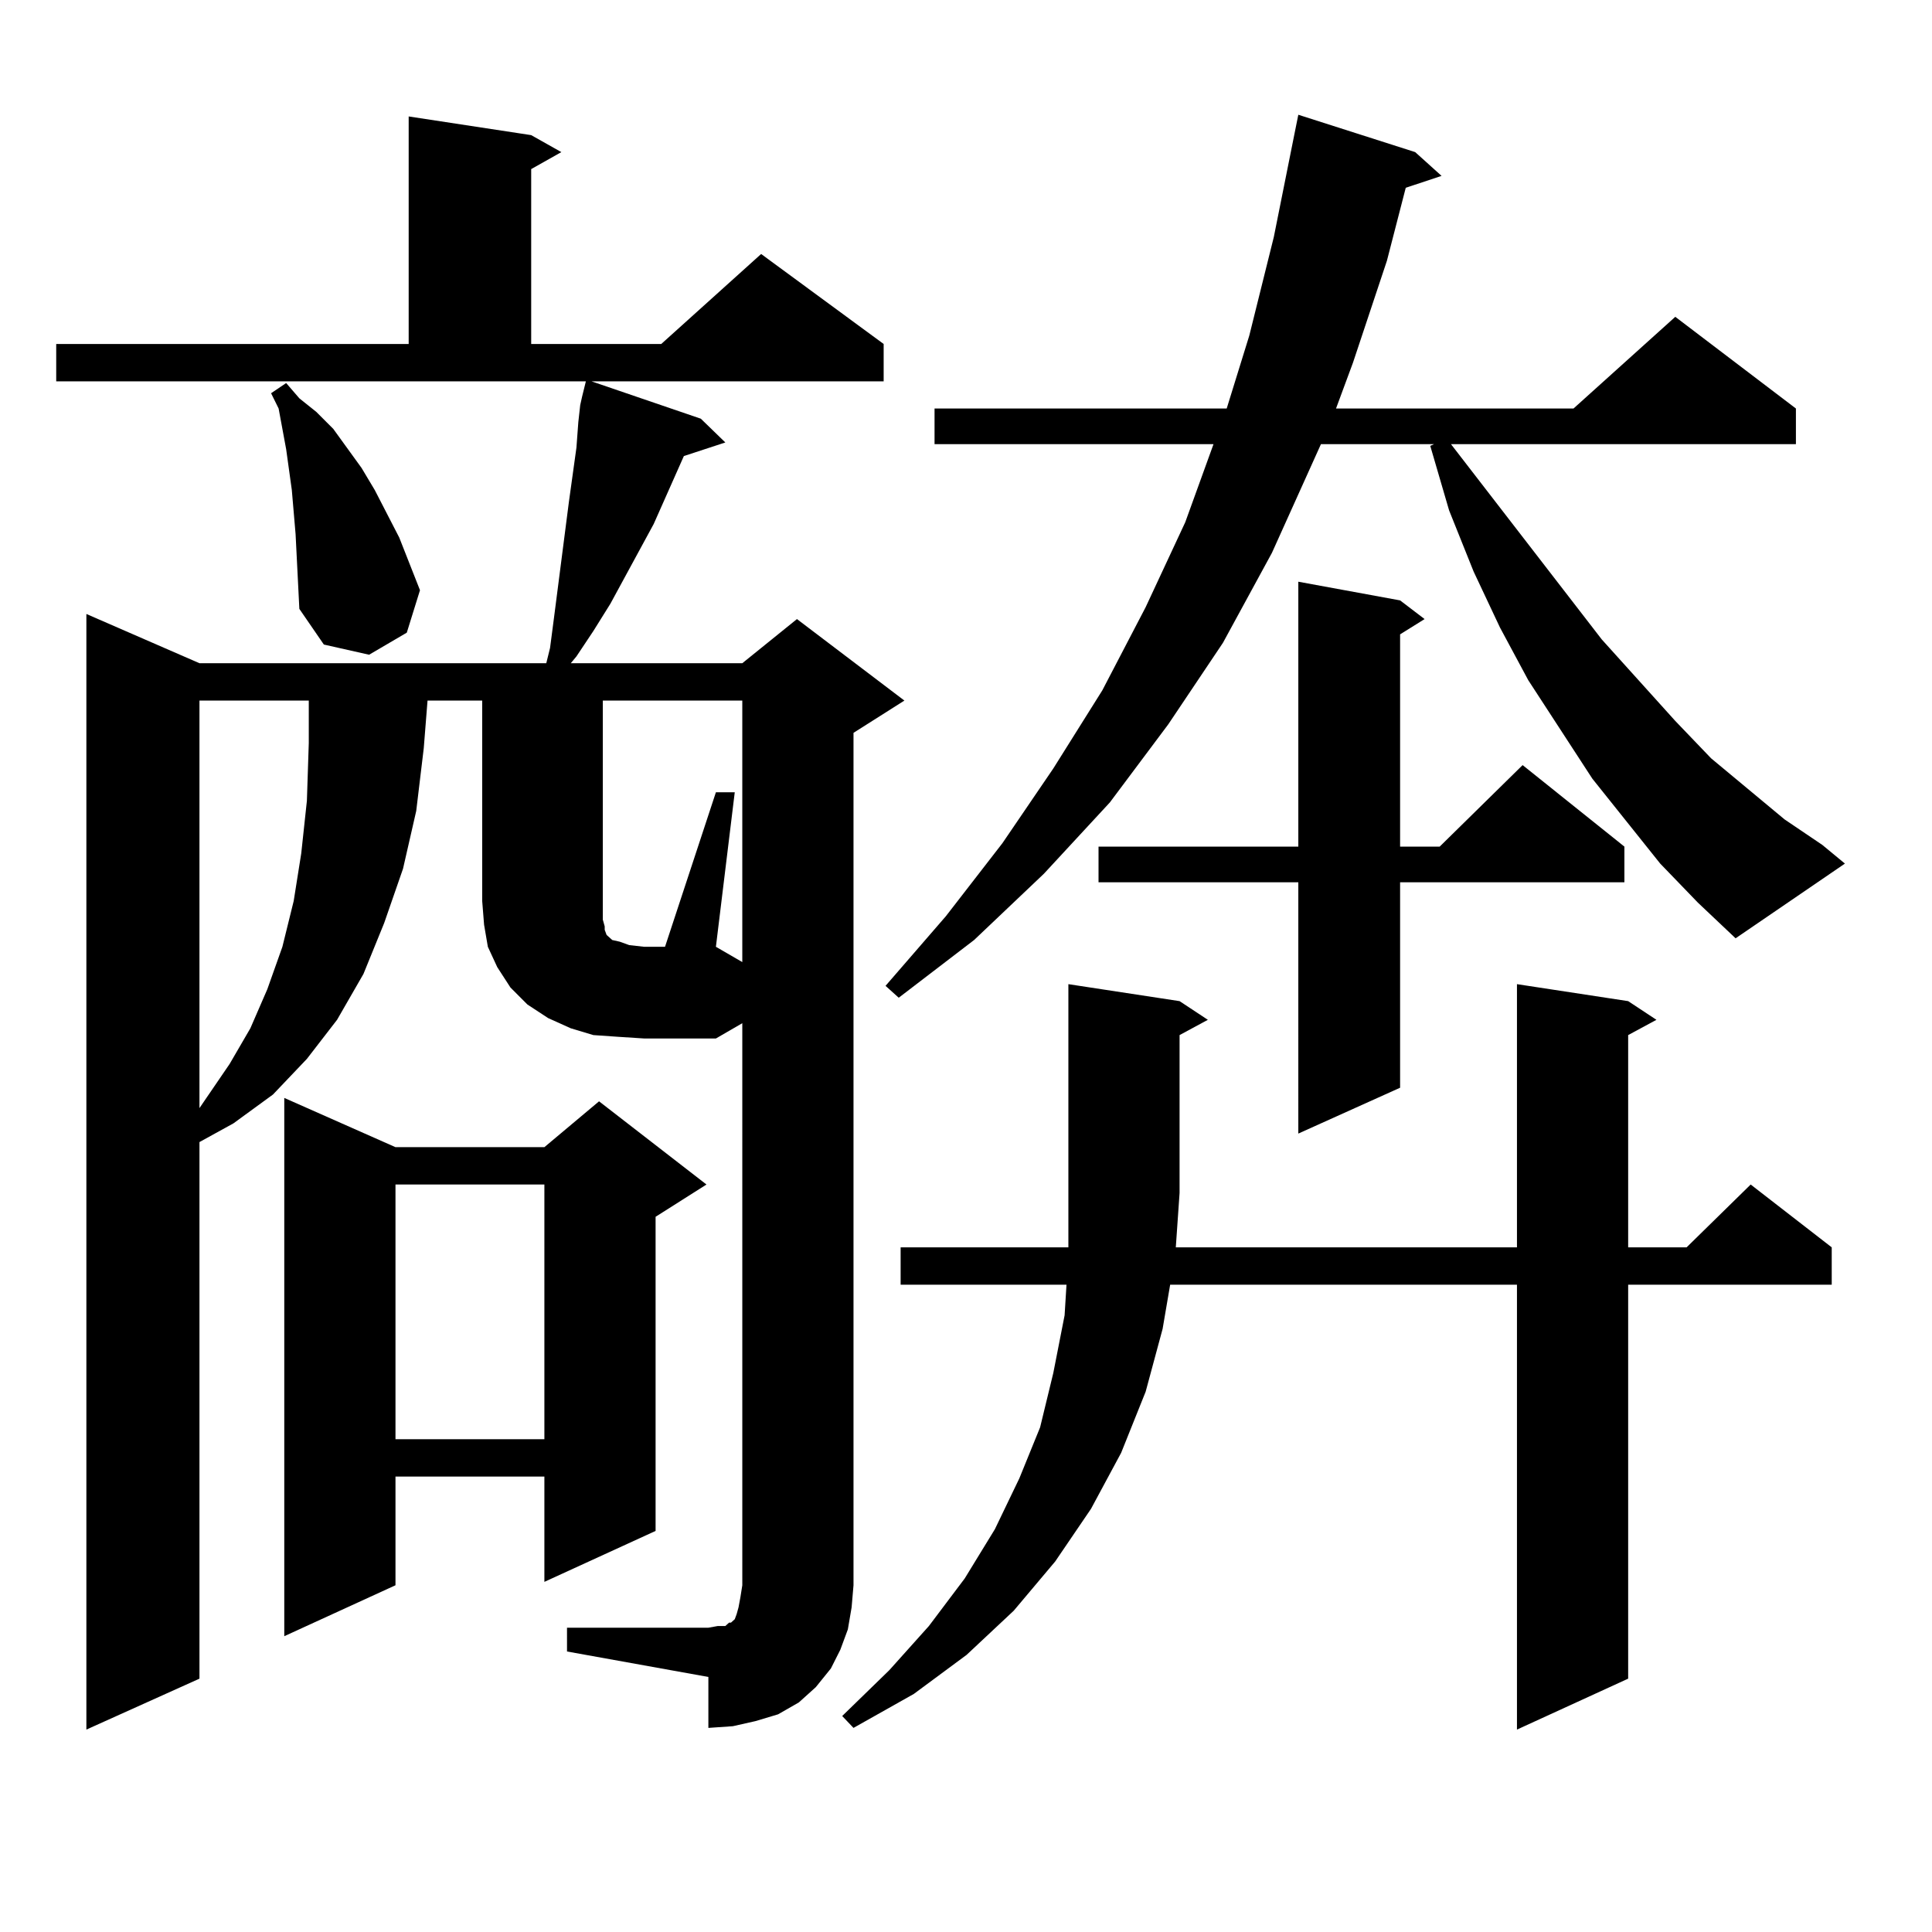 <?xml version="1.0" encoding="utf-8"?>
<!-- Generator: Adobe Illustrator 16.0.0, SVG Export Plug-In . SVG Version: 6.00 Build 0)  -->
<!DOCTYPE svg PUBLIC "-//W3C//DTD SVG 1.1//EN" "http://www.w3.org/Graphics/SVG/1.1/DTD/svg11.dtd">
<svg version="1.1" id="图层_1" xmlns="http://www.w3.org/2000/svg" xmlns:xlink="http://www.w3.org/1999/xlink" x="0px" y="0px"
	 width="1000px" height="1000px" viewBox="0 0 1000 1000" enable-background="new 0 0 1000 1000" xml:space="preserve">
<path d="M29.097,178.047h182.435V60.273l63.413,9.668l15.609,8.789l-15.609,8.789v90.527h67.315l51.706-46.582l63.413,46.582v19.336
	H306.163l56.584,19.336l12.683,12.305l-21.463,7.031l-15.609,35.156l-22.438,41.309l-8.78,14.063l-8.78,13.184l-2.927,3.516h88.778
	l28.292-22.852l55.608,42.188l-26.341,16.699v441.211l-0.976,11.426l-1.951,11.426l-3.902,10.547l-4.878,9.668l-7.805,9.668
	l-8.78,7.91l-10.731,6.152l-11.707,3.516l-11.707,2.637l-12.683,0.879v-26.367l-73.169-13.184V842.5h73.169l4.878-0.879h3.902
	l1.951-1.758h0.976l0.976-0.879l0.976-0.879l0.976-2.637l0.976-3.516l0.976-5.273l0.976-6.152V529.609l-13.658,7.91h-37.072
	l-13.658-0.879l-12.683-0.879l-11.707-3.516l-11.707-5.273l-10.731-7.031l-8.78-8.789l-6.829-10.547l-4.878-10.547l-1.951-11.426
	l-0.976-12.305V362.617h-28.292l-1.951,24.609l-3.902,32.52l-6.829,29.883l-9.756,28.125l-10.731,26.367l-13.658,23.73
	l-15.609,20.215l-17.561,18.457l-20.487,14.941l-17.561,9.668v277.734l-58.535,26.367V317.793l58.535,25.488h179.508l1.951-7.91
	l1.951-14.941l7.805-60.645l1.951-14.063l1.951-14.063l0.976-13.184l0.976-8.789l0.976-4.395l1.951-7.91H29.097V178.047z
	 M103.241,362.617v210.938l15.609-22.852l10.731-18.457l8.78-20.215l7.805-21.973l5.854-23.73l3.902-24.609l2.927-27.246
	l0.976-29.883v-21.973H103.241z M152.996,276.484l-1.951-22.852l-2.927-21.094l-1.951-10.547l-1.951-10.547l-3.902-7.91l7.805-5.273
	l6.829,7.91l8.78,7.031l8.78,8.789l14.634,20.215l6.829,11.426l12.683,24.609l10.731,27.246l-6.829,21.973l-19.512,11.426
	l-23.414-5.273l-12.683-18.457L152.996,276.484z M204.702,593.77h77.071l28.292-23.73l55.608,43.066l-26.341,16.699v162.598
	l-57.56,26.367v-54.492h-77.071v56.25l-57.56,26.367V568.281L204.702,593.77z M204.702,613.105v131.836h77.071V613.105H204.702z
	 M370.552,410.078h9.756l-9.756,79.98l13.658,7.91V362.617h-72.193v103.711v6.152v3.516l0.976,3.516v1.758l0.976,2.637l0.976,0.879
	l1.951,1.758l3.902,0.879l4.878,1.758l7.805,0.879h10.731L370.552,410.078z M610.546,518.184l14.634,9.668l-14.634,7.91V617.5
	l-1.951,28.125h176.581v-136.23l57.56,8.789l14.634,9.668l-14.634,7.91v109.863h30.243l33.17-32.52l41.95,32.52v19.336H842.735
	v203.906l-57.56,26.367V664.961H605.668l-3.902,22.852l-8.78,32.52l-12.683,31.641l-15.609,29.004l-18.536,27.246l-21.463,25.488
	l-24.39,22.852l-27.316,20.215l-31.219,17.578l-5.854-6.152l24.39-23.73l20.487-22.852l18.536-24.609l15.609-25.488l12.683-26.367
	l10.731-26.367l6.829-28.125l5.854-29.883l0.976-15.82h-85.852v-19.336h86.827v-136.23L610.546,518.184z M859.32,446.992
	l-35.121-43.945l-33.17-50.977l-14.634-27.246l-13.658-29.004l-12.683-31.641l-9.756-33.398l1.951-0.879h-58.535l-25.365,56.25
	l-25.365,46.582l-28.292,42.188l-30.243,40.43l-34.146,36.914l-36.097,34.277l-39.023,29.883l-6.829-6.152l31.219-36.035
	l29.268-37.793l26.341-38.672l25.365-40.43l22.438-43.066l20.487-43.945l14.634-40.43H483.72v-18.457h151.216l11.707-37.793
	l12.683-50.977l10.731-53.613l1.951-9.668l60.486,19.336l13.658,12.305l-18.536,6.152l-9.756,37.793L700.3,187.715l-8.78,23.73
	h122.924l52.682-47.461l62.438,47.461v18.457H751.03l78.047,101.074l38.048,42.188l18.536,19.336l38.048,31.641l19.512,13.184
	l11.707,9.668l-56.584,38.672l-19.512-18.457L859.32,446.992z M724.689,310.762l12.683,9.668l-12.683,7.91v109.863h20.487
	l42.926-42.188l52.682,42.188v18.457H724.689v106.348l-52.682,23.73V456.66H568.596v-18.457h103.412V301.094L724.689,310.762z"/>
</svg>
